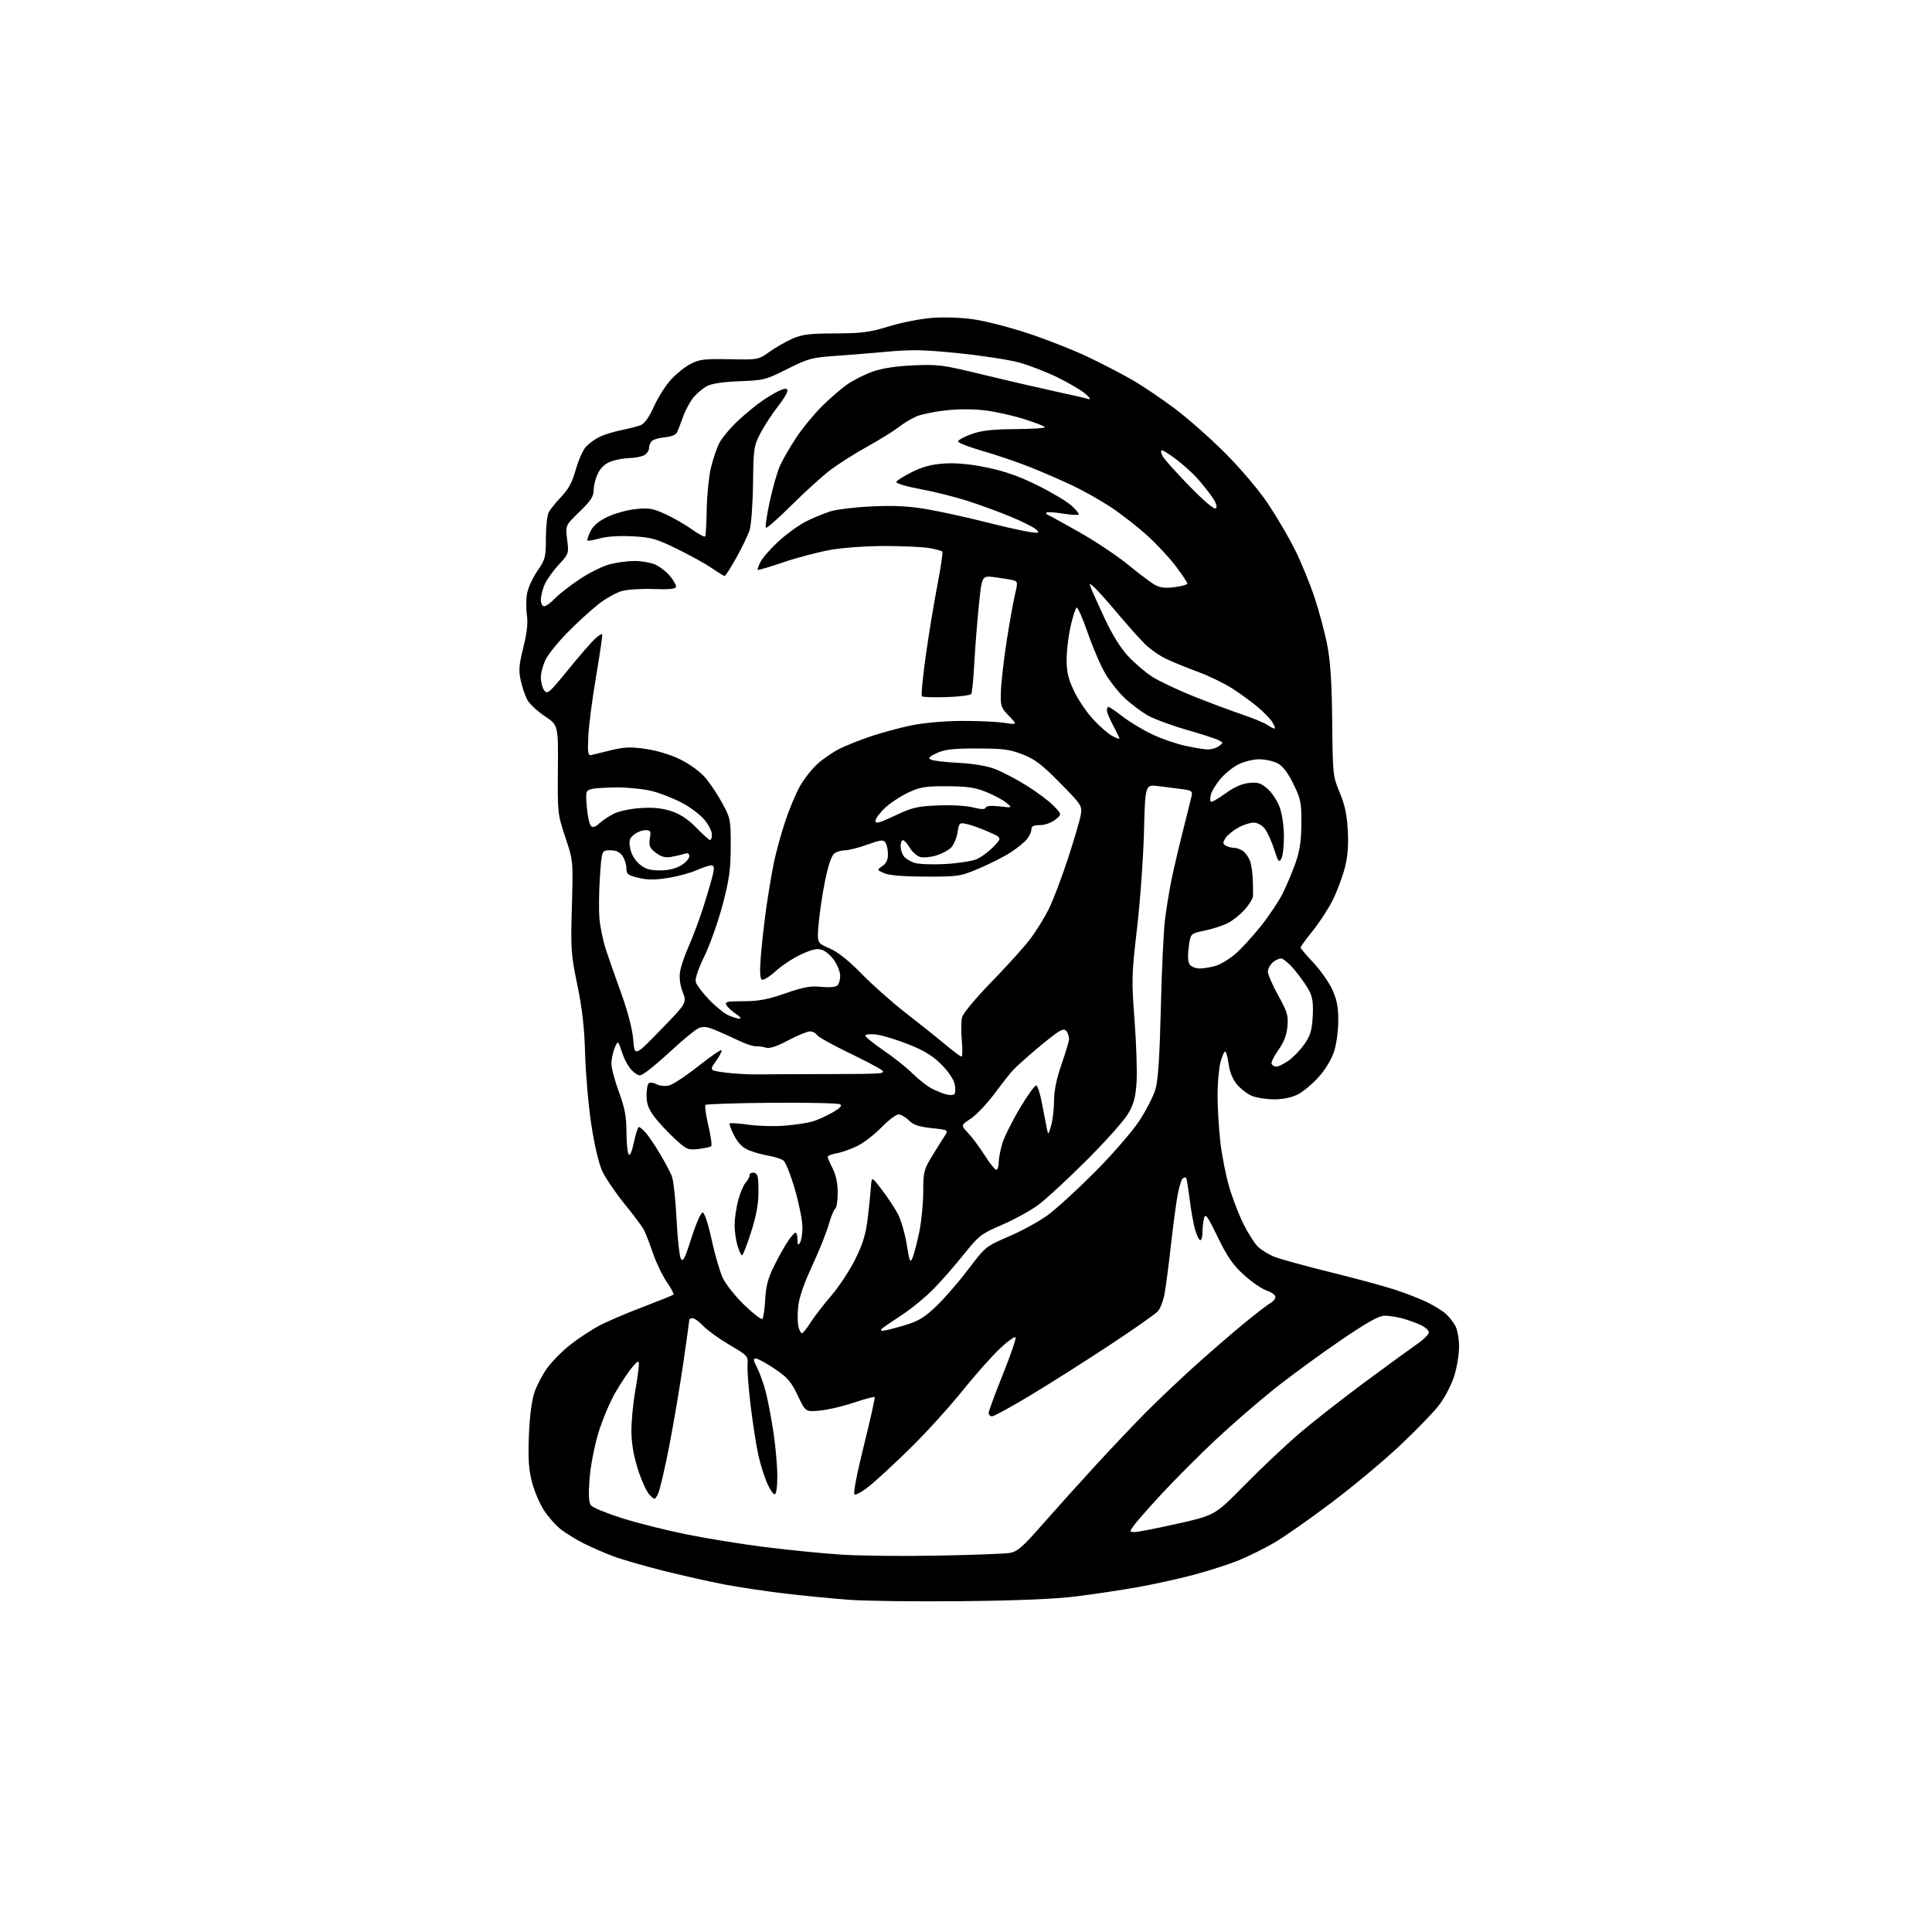 <?xml version="1.0" encoding="UTF-8" standalone="no"?>
<svg 
  version="1.1" 
  xmlns="http://www.w3.org/2000/svg" 
  xmlns:xlink="http://www.w3.org/1999/xlink" 
  xmlns:svg="http://www.w3.org/2000/svg"
  xmlns:rdf="http://www.w3.org/1999/02/22-rdf-syntax-ns#"
  xmlns:cc="http://creativecommons.org/ns#"
  xmlns:dc="http://purl.org/dc/elements/1.1/"
  viewBox="0 0 768 768"
  width="768"
  height="768"
>
<style>svg {background-color: white; }</style>"
<path stroke="none" fill="black" fill-rule="evenodd" d="M382.50,636.49C364.35,636.68 344.10,636.43 337.50,635.94C330.90,635.45 319.43,634.33 312.00,633.45C304.57,632.57 293.77,630.96 288.00,629.86C282.23,628.76 271.30,626.31 263.72,624.41C256.14,622.51 247.12,619.90 243.68,618.60C240.24,617.31 234.97,615.01 231.96,613.49C228.96,611.98 224.86,609.45 222.85,607.87C220.85,606.29 217.82,602.84 216.14,600.21C214.45,597.58 212.33,592.54 211.42,589.00C210.16,584.09 209.89,579.71 210.25,570.53C210.56,562.99 211.37,556.63 212.45,553.48C213.39,550.72 215.69,546.34 217.58,543.75C219.46,541.15 223.58,537.01 226.73,534.53C229.88,532.06 235.00,528.68 238.09,527.03C241.19,525.38 249.00,522.03 255.47,519.58C261.93,517.12 267.44,514.90 267.70,514.63C267.97,514.36 266.77,512.07 265.03,509.54C263.28,507.01 260.81,501.85 259.53,498.09C258.25,494.33 256.65,490.18 255.97,488.88C255.28,487.57 251.79,482.90 248.21,478.50C244.63,474.10 240.66,468.25 239.39,465.50C238.01,462.49 236.28,455.13 235.05,447.00C233.92,439.57 232.82,426.98 232.59,419.00C232.30,408.44 231.45,400.97 229.49,391.50C226.98,379.35 226.84,377.31 227.33,360.35C227.85,342.20 227.85,342.20 224.74,332.85C221.68,323.70 221.62,323.13 221.77,305.87C221.92,288.23 221.92,288.23 216.49,284.63C213.51,282.64 210.39,279.71 209.56,278.11C208.73,276.51 207.58,273.08 206.99,270.47C206.11,266.54 206.29,264.34 208.03,257.38C209.48,251.58 209.92,247.66 209.46,244.59C209.10,242.15 209.11,238.32 209.49,236.06C209.87,233.80 211.72,229.73 213.59,227.00C216.78,222.37 217.00,221.53 217.00,213.96C217.00,209.51 217.50,204.89 218.12,203.68C218.73,202.48 220.98,199.68 223.12,197.46C226.01,194.45 227.49,191.67 228.89,186.65C229.92,182.92 231.77,178.81 233.00,177.50C234.24,176.19 236.70,174.42 238.48,173.58C240.26,172.73 244.15,171.56 247.11,170.97C250.07,170.38 253.53,169.47 254.79,168.95C256.25,168.35 258.13,165.67 259.95,161.60C261.54,158.08 264.52,153.32 266.60,151.03C268.67,148.73 272.19,145.89 274.43,144.72C278.00,142.84 279.92,142.60 289.97,142.80C301.32,143.03 301.47,143.00 305.70,139.97C308.04,138.28 312.10,135.94 314.73,134.76C318.76,132.94 321.44,132.59 332.00,132.54C342.69,132.49 345.78,132.08 353.37,129.74C358.26,128.23 365.95,126.71 370.48,126.36C375.31,125.99 382.17,126.23 387.10,126.95C391.72,127.62 401.36,130.10 408.52,132.46C415.68,134.81 426.26,138.96 432.04,141.69C437.82,144.42 445.91,148.60 450.02,150.98C454.14,153.36 461.75,158.49 466.95,162.38C472.15,166.27 481.24,174.31 487.15,180.24C493.32,186.44 500.52,194.95 504.04,200.22C507.42,205.27 512.20,213.41 514.65,218.31C517.11,223.21 520.65,231.78 522.50,237.36C524.36,242.94 526.66,251.55 527.62,256.50C528.87,263.00 529.42,271.46 529.57,287.00C529.78,307.97 529.86,308.66 532.53,315.00C534.54,319.75 535.41,323.78 535.76,330.00C536.10,336.01 535.76,340.39 534.60,344.93C533.69,348.46 531.57,354.17 529.88,357.60C528.18,361.04 524.60,366.58 521.90,369.93C519.21,373.27 517.00,376.30 517.00,376.66C517.00,377.02 519.27,379.70 522.04,382.63C524.81,385.56 528.18,390.33 529.53,393.23C531.41,397.26 531.98,400.17 531.99,405.64C532.00,409.62 531.26,415.07 530.32,417.98C529.30,421.12 526.86,425.16 524.18,428.14C521.73,430.87 518.00,433.98 515.90,435.05C513.47,436.29 510.06,437.00 506.51,437.00C503.44,437.00 499.47,436.39 497.67,435.64C495.88,434.89 493.20,432.84 491.73,431.09C490.00,429.03 488.83,426.17 488.40,422.96C488.04,420.23 487.40,418.00 486.99,418.00C486.58,418.00 485.73,420.00 485.12,422.44C484.50,424.89 484.00,430.75 484.00,435.48C484.00,440.21 484.48,448.39 485.07,453.67C485.66,458.94 487.23,467.04 488.58,471.66C489.92,476.29 492.54,483.10 494.41,486.79C496.27,490.48 498.86,494.49 500.16,495.70C501.46,496.91 504.25,498.63 506.36,499.51C508.48,500.39 518.37,503.13 528.35,505.59C538.33,508.05 550.10,511.23 554.50,512.67C558.90,514.10 564.75,516.39 567.50,517.75C570.25,519.11 573.56,521.18 574.85,522.36C576.13,523.54 577.82,525.72 578.60,527.20C579.37,528.69 580.00,532.36 580.00,535.36C580.00,538.36 579.14,543.58 578.09,546.95C577.05,550.31 574.39,555.45 572.19,558.36C570.00,561.27 562.79,568.72 556.19,574.91C549.58,581.10 537.27,591.35 528.83,597.67C520.40,604.00 510.43,610.98 506.68,613.17C502.92,615.37 496.62,618.51 492.68,620.14C488.73,621.77 480.55,624.41 474.50,626.02C468.45,627.62 458.32,629.85 452.00,630.96C445.68,632.08 434.88,633.70 428.00,634.57C419.59,635.63 404.71,636.26 382.50,636.49zM372.50,618.39C386.25,618.14 399.17,617.66 401.22,617.34C404.43,616.83 406.29,615.22 414.71,605.63C420.09,599.51 429.66,588.88 435.99,582.00C442.32,575.12 451.10,565.87 455.50,561.44C459.90,557.01 468.23,549.10 474.00,543.86C479.77,538.63 488.66,530.91 493.74,526.71C498.82,522.52 503.88,518.60 504.99,518.01C506.09,517.41 507.00,516.31 507.00,515.54C507.00,514.78 505.42,513.63 503.49,513.00C501.56,512.36 497.49,509.55 494.43,506.76C490.07,502.78 487.84,499.54 484.07,491.76C480.07,483.48 479.17,482.22 478.65,484.17C478.31,485.45 478.02,487.96 478.01,489.75C478.01,491.54 477.62,493.00 477.16,493.00C476.70,493.00 475.79,491.23 475.14,489.07C474.49,486.91 473.49,481.41 472.92,476.84C472.35,472.28 471.71,468.38 471.51,468.17C471.30,467.97 470.71,468.06 470.20,468.38C469.69,468.69 468.78,471.55 468.18,474.73C467.58,477.90 466.35,487.02 465.46,495.00C464.57,502.98 463.42,511.72 462.91,514.43C462.40,517.14 461.20,520.23 460.24,521.29C459.28,522.35 450.62,528.41 441.00,534.76C431.38,541.11 417.26,550.06 409.63,554.65C402.00,559.24 395.14,563.00 394.38,563.00C393.62,563.00 393.00,562.42 393.00,561.71C393.00,561.01 395.50,554.21 398.55,546.61C401.60,539.00 403.93,532.28 403.72,531.67C403.52,531.06 400.73,533.02 397.53,536.03C394.33,539.04 387.55,546.67 382.46,553.00C377.37,559.33 368.32,569.31 362.35,575.19C356.38,581.07 349.02,587.91 346.00,590.38C342.90,592.92 340.12,594.51 339.63,594.03C339.14,593.54 340.80,585.03 343.44,574.47C346.01,564.19 347.92,555.59 347.69,555.35C347.45,555.12 343.71,556.12 339.38,557.58C335.05,559.03 328.96,560.46 325.86,560.74C320.22,561.26 320.22,561.26 317.10,554.70C314.44,549.14 313.04,547.52 307.87,544.07C304.52,541.83 301.16,540.00 300.40,540.00C299.34,540.00 299.48,540.86 300.98,543.75C302.05,545.81 303.61,550.20 304.45,553.50C305.29,556.80 306.66,564.00 307.48,569.50C308.31,575.00 308.99,582.76 308.99,586.75C309.00,591.18 308.59,594.00 307.94,594.00C307.36,594.00 306.02,592.04 304.97,589.65C303.91,587.26 302.38,582.43 301.56,578.90C300.74,575.38 299.36,566.66 298.48,559.51C297.60,552.37 297.00,544.83 297.15,542.75C297.42,539.04 297.31,538.91 289.96,534.59C285.86,532.18 281.18,528.80 279.56,527.10C277.95,525.39 276.04,524.00 275.31,524.00C274.59,524.00 274.00,524.34 274.00,524.75C273.99,525.16 272.91,532.94 271.59,542.04C270.26,551.14 267.75,565.98 265.99,575.03C264.24,584.08 262.24,592.57 261.55,593.89C260.29,596.29 260.29,596.29 258.21,594.21C257.06,593.06 254.97,588.48 253.56,584.01C251.80,578.43 251.00,573.65 251.00,568.70C251.00,564.74 251.68,557.67 252.50,553.00C253.32,548.33 253.98,543.60 253.97,542.50C253.94,540.70 253.69,540.78 251.51,543.26C250.17,544.78 247.19,549.21 244.88,553.09C242.57,556.98 239.39,564.50 237.81,569.80C236.18,575.28 234.68,583.20 234.33,588.19C233.87,594.58 234.05,597.35 234.98,598.47C235.68,599.32 241.21,601.58 247.27,603.50C253.33,605.42 264.86,608.32 272.89,609.94C280.93,611.57 295.05,613.85 304.28,615.01C313.51,616.16 327.01,617.50 334.28,617.98C341.55,618.46 358.75,618.65 372.50,618.39zM451.18,608.99C452.46,608.99 460.14,607.48 468.25,605.65C482.99,602.31 482.99,602.31 494.75,590.35C501.21,583.77 511.00,574.54 516.50,569.83C522.00,565.13 533.74,555.93 542.59,549.39C551.45,542.85 560.78,536.05 563.34,534.27C565.90,532.49 568.00,530.41 568.00,529.63C568.00,528.86 566.54,527.54 564.75,526.71C562.96,525.87 559.70,524.70 557.50,524.10C555.30,523.50 552.11,523.01 550.41,523.01C548.15,523.00 543.45,525.64 532.68,532.98C524.63,538.46 512.74,547.18 506.27,552.35C499.80,557.52 489.35,566.59 483.06,572.50C476.77,578.41 467.40,587.80 462.22,593.37C457.05,598.94 451.93,604.74 450.84,606.25C448.86,609.00 448.86,609.00 451.18,608.99zM318.77,530.00C319.17,530.00 320.71,528.08 322.20,525.75C323.68,523.41 327.40,518.58 330.47,515.00C333.54,511.43 337.83,504.90 340.01,500.50C343.06,494.33 344.19,490.56 344.97,484.00C345.53,479.32 346.10,473.73 346.24,471.57C346.50,467.64 346.50,467.64 350.65,473.07C352.94,476.06 355.79,480.40 357.00,482.73C358.20,485.06 359.75,490.46 360.45,494.73C361.60,501.81 361.81,502.26 362.80,499.84C363.39,498.38 364.58,493.78 365.44,489.63C366.30,485.48 367.00,478.33 367.00,473.73C367.00,466.06 367.27,464.94 370.29,459.94C372.11,456.95 374.38,453.30 375.35,451.84C377.12,449.17 377.12,449.17 370.38,448.45C365.24,447.90 363.07,447.17 361.27,445.36C359.97,444.06 358.13,443.00 357.17,443.00C356.21,443.00 353.19,445.29 350.46,448.08C347.73,450.88 343.48,454.19 341.00,455.45C338.52,456.70 334.81,458.03 332.75,458.41C330.69,458.78 329.00,459.43 329.00,459.83C329.00,460.24 329.90,462.34 331.00,464.50C332.31,467.07 333.00,470.40 333.00,474.15C333.00,477.30 332.56,480.16 332.01,480.49C331.47,480.83 330.31,483.67 329.43,486.80C328.55,489.94 325.59,497.30 322.85,503.18C319.60,510.15 317.67,515.76 317.30,519.34C316.99,522.35 317.03,525.99 317.39,527.41C317.75,528.83 318.37,530.00 318.77,530.00zM350.94,529.00C351.68,529.00 355.45,528.06 359.31,526.91C365.11,525.18 367.37,523.84 372.18,519.24C375.40,516.18 381.11,509.58 384.89,504.59C391.70,495.58 391.85,495.46 401.06,491.50C406.18,489.30 413.09,485.51 416.43,483.08C419.77,480.65 428.15,473.00 435.05,466.08C442.04,459.07 449.89,450.04 452.79,445.68C455.65,441.37 458.63,435.52 459.41,432.68C460.38,429.14 461.03,418.98 461.45,400.67C461.80,385.92 462.53,370.17 463.09,365.67C463.65,361.18 464.79,354.12 465.63,350.00C466.47,345.88 468.51,337.10 470.18,330.50C471.85,323.90 473.43,317.54 473.70,316.38C474.12,314.52 473.63,314.18 469.84,313.68C467.45,313.36 463.19,312.82 460.37,312.48C455.24,311.85 455.24,311.85 454.75,330.67C454.48,341.03 453.24,358.27 451.99,368.99C449.84,387.35 449.78,389.46 451.00,405.51C451.71,414.88 452.07,425.97 451.80,430.16C451.42,436.12 450.70,438.85 448.50,442.64C446.95,445.31 439.57,453.61 432.09,461.08C424.62,468.55 415.97,476.54 412.89,478.85C409.80,481.15 403.27,484.76 398.39,486.86C390.00,490.47 389.14,491.13 383.17,498.59C379.69,502.94 374.29,509.12 371.17,512.32C368.05,515.51 362.35,520.20 358.50,522.73C354.65,525.26 351.07,527.70 350.55,528.16C349.98,528.67 350.13,529.00 350.94,529.00zM303.08,524.27C303.48,523.84 303.97,520.35 304.18,516.50C304.48,511.10 305.31,508.02 307.83,503.00C309.62,499.43 312.08,495.04 313.29,493.26C314.51,491.47 315.84,490.01 316.25,490.01C316.66,490.00 317.01,491.24 317.02,492.75C317.03,494.89 317.24,495.17 318.00,494.00C318.53,493.18 318.98,490.42 318.98,487.88C318.99,485.34 317.66,478.59 316.01,472.88C314.37,467.17 312.31,461.97 311.42,461.32C310.54,460.67 307.94,459.83 305.66,459.45C303.37,459.07 299.86,458.11 297.85,457.31C295.27,456.29 293.53,454.59 291.88,451.49C290.61,449.08 289.79,446.88 290.07,446.60C290.35,446.32 293.71,446.54 297.54,447.09C301.37,447.64 307.88,447.81 312.00,447.47C316.12,447.13 321.07,446.38 323.00,445.81C324.93,445.24 328.47,443.65 330.87,442.27C333.95,440.51 334.86,439.53 333.95,438.97C333.23,438.53 321.05,438.26 306.87,438.37C292.69,438.49 280.80,438.87 280.44,439.23C280.09,439.58 280.60,443.27 281.58,447.42C282.56,451.58 283.08,455.26 282.73,455.60C282.38,455.95 280.09,456.46 277.64,456.74C273.40,457.21 272.90,456.99 267.93,452.37C265.05,449.69 261.41,445.74 259.85,443.60C257.77,440.75 257.00,438.55 257.00,435.41C257.00,433.05 257.44,430.85 257.98,430.51C258.52,430.18 259.89,430.41 261.04,431.02C262.18,431.63 264.35,431.86 265.86,431.53C267.37,431.20 272.58,427.78 277.44,423.93C282.30,420.09 286.51,417.18 286.80,417.47C287.09,417.76 286.12,419.68 284.65,421.75C281.97,425.50 281.97,425.50 288.24,426.35C291.68,426.82 297.65,427.15 301.50,427.09C305.35,427.03 318.40,426.97 330.50,426.96C350.58,426.94 352.33,426.80 350.50,425.38C349.40,424.53 343.32,421.34 337.00,418.29C330.68,415.24 325.14,412.13 324.70,411.37C324.26,410.62 323.03,410.00 321.96,410.00C320.90,410.00 317.01,411.60 313.31,413.56C308.84,415.94 305.91,416.91 304.55,416.48C303.42,416.12 301.60,415.87 300.50,415.92C299.40,415.98 296.25,414.93 293.50,413.59C290.75,412.25 286.58,410.37 284.24,409.42C280.97,408.09 279.44,407.93 277.65,408.75C276.37,409.33 271.99,412.90 267.91,416.67C263.84,420.44 259.09,424.53 257.37,425.75C254.23,427.97 254.23,427.97 251.69,425.97C250.29,424.87 248.37,421.62 247.41,418.74C245.66,413.50 245.66,413.50 244.38,416.50C243.67,418.15 243.07,420.93 243.05,422.68C243.02,424.43 244.35,429.52 246.00,434.00C248.36,440.39 249.00,443.78 249.02,449.82C249.02,454.04 249.41,458.09 249.86,458.82C250.41,459.68 251.14,458.04 251.99,454.07C252.69,450.73 253.58,448.00 253.96,448.00C254.34,448.00 255.56,449.01 256.67,450.25C257.78,451.49 260.31,455.22 262.29,458.54C264.27,461.86 266.42,465.91 267.06,467.54C267.71,469.17 268.55,476.80 268.93,484.50C269.31,492.20 270.08,499.33 270.65,500.34C271.49,501.85 272.25,500.38 274.87,492.09C276.64,486.51 278.62,482.00 279.30,482.00C280.05,482.00 281.44,486.17 282.86,492.71C284.14,498.60 286.13,505.46 287.29,507.96C288.44,510.46 292.31,515.32 295.88,518.77C299.45,522.21 302.69,524.69 303.08,524.27zM294.97,499.00C294.61,499.00 293.80,497.26 293.16,495.13C292.52,493.01 292.01,489.30 292.01,486.88C292.02,484.47 292.66,480.09 293.45,477.15C294.23,474.21 295.58,471.02 296.44,470.07C297.30,469.12 298.00,467.78 298.00,467.10C298.00,466.41 298.79,466.01 299.75,466.20C301.22,466.49 301.50,467.68 301.50,473.59C301.50,478.63 300.66,483.24 298.56,489.81C296.95,494.87 295.33,499.00 294.97,499.00zM396.03,465.00C396.56,465.00 397.00,463.72 397.00,462.16C397.00,460.60 397.64,457.18 398.43,454.57C399.21,451.96 402.39,445.58 405.49,440.39C408.58,435.20 411.51,431.20 411.99,431.49C412.47,431.79 413.34,434.39 413.93,437.27C414.51,440.15 415.37,444.52 415.83,447.00C416.66,451.50 416.66,451.50 417.83,447.50C418.47,445.30 419.00,440.80 419.01,437.50C419.02,433.46 420.00,428.73 422.00,423.00C423.64,418.32 424.97,413.82 424.97,413.00C424.97,412.18 424.58,410.89 424.11,410.15C423.44,409.08 422.79,409.04 421.09,409.95C419.89,410.59 415.68,413.88 411.71,417.26C407.74,420.65 403.65,424.33 402.62,425.46C401.58,426.58 398.29,430.77 395.31,434.77C392.33,438.77 388.09,443.23 385.90,444.68C381.92,447.32 381.92,447.32 384.85,450.41C386.47,452.11 389.43,456.09 391.43,459.25C393.43,462.41 395.50,465.00 396.03,465.00zM379.35,434.97C379.82,434.54 379.88,432.73 379.49,430.94C379.07,429.02 376.86,425.77 374.13,423.06C370.72,419.66 367.27,417.57 361.00,415.09C356.32,413.24 350.59,411.51 348.25,411.23C345.88,410.96 344.00,411.16 344.00,411.69C344.00,412.22 347.26,414.86 351.25,417.57C355.24,420.28 360.41,424.40 362.75,426.73C365.09,429.05 368.46,431.70 370.24,432.63C372.03,433.55 374.61,434.62 375.99,435.02C377.37,435.41 378.88,435.39 379.35,434.97zM507.41,424.00C508.12,424.00 510.22,422.98 512.06,421.74C513.91,420.49 516.78,417.55 518.43,415.19C520.90,411.68 521.51,409.69 521.82,404.11C522.11,399.02 521.77,396.45 520.47,393.90C519.51,392.03 516.94,388.36 514.77,385.75C512.59,383.14 510.10,381.00 509.24,381.00C508.37,381.00 506.83,381.74 505.83,382.65C504.82,383.57 504.00,385.20 504.00,386.28C504.00,387.37 505.85,391.61 508.12,395.72C511.77,402.33 512.18,403.74 511.76,408.12C511.43,411.58 510.32,414.42 508.08,417.53C506.32,419.99 505.16,422.45 505.50,423.00C505.84,423.55 506.70,424.00 507.41,424.00zM262.67,409.35C273.04,398.66 273.04,398.66 271.39,394.35C270.31,391.54 269.95,388.69 270.35,386.19C270.69,384.08 272.27,379.46 273.87,375.92C275.46,372.39 278.12,365.23 279.77,360.00C281.43,354.77 283.09,349.04 283.47,347.25C284.00,344.76 283.82,344.00 282.71,344.00C281.91,344.00 279.28,344.87 276.86,345.94C274.44,347.01 269.35,348.39 265.53,348.99C260.38,349.82 257.36,349.81 253.80,348.95C249.55,347.93 249.00,347.49 249.00,345.12C249.00,343.65 248.30,341.44 247.44,340.22C246.36,338.68 244.86,338.00 242.54,338.00C239.19,338.00 239.19,338.00 238.47,348.66C238.07,354.52 238.00,362.05 238.31,365.41C238.63,368.76 239.78,374.20 240.86,377.50C241.95,380.80 244.70,388.68 246.99,395.00C249.58,402.16 251.36,409.06 251.72,413.27C252.29,420.04 252.29,420.04 262.67,409.35zM382.19,420.00C382.60,420.00 382.66,417.12 382.33,413.61C382.00,410.09 382.05,405.95 382.43,404.42C382.84,402.79 387.84,396.79 394.39,390.06C400.58,383.70 407.48,376.02 409.73,373.00C411.98,369.98 415.17,364.80 416.84,361.50C418.50,358.20 421.93,349.20 424.46,341.50C426.98,333.80 429.32,325.86 429.64,323.85C430.20,320.34 429.89,319.86 421.36,311.21C414.19,303.93 411.35,301.77 406.50,299.88C401.42,297.90 398.66,297.54 388.50,297.53C379.03,297.51 375.66,297.89 372.50,299.31C369.45,300.69 368.86,301.32 370.00,301.94C370.82,302.39 375.77,302.98 381.00,303.25C387.02,303.57 392.39,304.48 395.65,305.74C398.48,306.83 404.11,309.79 408.16,312.32C412.20,314.84 417.01,318.44 418.83,320.32C422.14,323.74 422.14,323.74 419.44,325.87C417.89,327.09 415.28,328.00 413.37,328.00C410.84,328.00 409.99,328.43 409.98,329.75C409.97,330.71 409.18,332.45 408.23,333.60C407.28,334.76 404.48,337.05 402.00,338.69C399.52,340.33 393.90,343.20 389.50,345.08C381.70,348.40 381.16,348.49 368.00,348.46C359.13,348.44 353.47,347.98 351.50,347.12C348.50,345.81 348.50,345.81 350.75,344.28C352.29,343.24 353.00,341.76 352.98,339.63C352.98,337.91 352.54,335.82 352.02,335.00C351.19,333.69 350.27,333.79 344.78,335.75C341.33,336.99 337.35,338.00 335.94,338.00C334.53,338.00 332.61,338.57 331.66,339.26C330.57,340.06 329.25,343.89 328.03,349.84C326.98,354.96 325.82,362.69 325.44,367.00C324.76,374.84 324.76,374.84 329.73,376.98C333.06,378.41 337.30,381.77 342.60,387.19C346.94,391.63 354.77,398.58 360.00,402.63C365.23,406.68 372.19,412.24 375.48,414.99C378.77,417.75 381.79,420.00 382.19,420.00zM294.00,404.95C294.82,404.97 294.18,404.12 292.58,403.06C290.97,402.00 289.26,400.43 288.78,399.57C288.02,398.20 288.90,398.00 295.54,398.00C301.51,398.00 305.16,397.31 312.21,394.87C319.50,392.35 322.26,391.85 326.51,392.29C329.76,392.62 332.19,392.41 332.88,391.72C333.50,391.10 334.00,389.41 334.00,387.95C334.00,386.49 332.97,383.77 331.72,381.91C330.46,380.05 328.28,378.12 326.87,377.62C324.88,376.92 322.99,377.32 318.49,379.37C315.30,380.84 310.72,383.84 308.32,386.06C305.92,388.27 303.45,389.78 302.85,389.41C302.10,388.94 301.97,386.00 302.44,380.11C302.82,375.38 303.78,366.84 304.58,361.14C305.38,355.45 306.73,347.35 307.58,343.14C308.44,338.94 310.49,331.46 312.13,326.52C313.77,321.58 316.45,315.22 318.07,312.37C319.70,309.53 322.81,305.60 324.98,303.64C327.15,301.68 331.08,298.99 333.71,297.66C336.35,296.34 342.01,294.08 346.31,292.65C350.60,291.21 357.80,289.28 362.31,288.34C367.01,287.37 375.40,286.62 382.00,286.58C388.32,286.53 395.98,286.87 399.00,287.31C404.50,288.13 404.50,288.13 401.08,284.60C397.87,281.27 397.68,280.70 397.88,274.78C397.99,271.33 398.98,262.65 400.06,255.50C401.15,248.35 402.64,239.94 403.37,236.82C404.66,231.34 404.63,231.12 402.60,230.63C401.45,230.34 398.21,229.81 395.41,229.45C390.31,228.78 390.31,228.78 389.11,240.64C388.45,247.16 387.63,257.53 387.30,263.68C386.97,269.83 386.43,275.30 386.10,275.84C385.77,276.38 381.35,276.95 376.28,277.11C371.21,277.27 366.79,277.13 366.46,276.79C366.12,276.46 366.81,269.28 367.98,260.84C369.16,252.40 371.24,239.71 372.62,232.64C373.99,225.57 374.88,219.55 374.60,219.26C374.31,218.98 372.15,218.37 369.79,217.92C367.43,217.46 359.60,217.07 352.38,217.04C344.88,217.02 335.46,217.66 330.38,218.54C325.50,219.38 317.01,221.61 311.53,223.48C306.04,225.35 301.39,226.73 301.20,226.54C301.01,226.34 301.54,224.86 302.38,223.24C303.21,221.62 306.46,217.95 309.59,215.09C312.72,212.23 317.53,208.75 320.29,207.35C323.05,205.96 327.37,204.15 329.90,203.33C332.43,202.52 339.93,201.60 346.57,201.30C355.36,200.89 361.25,201.19 368.24,202.38C373.51,203.28 383.83,205.53 391.16,207.38C398.50,209.24 406.52,211.06 409.00,211.42C413.06,212.03 413.35,211.94 411.97,210.55C411.12,209.70 406.62,207.42 401.97,205.48C397.31,203.54 389.45,200.66 384.50,199.08C379.55,197.50 371.11,195.39 365.73,194.40C360.27,193.39 356.12,192.14 356.31,191.57C356.50,191.01 359.32,189.23 362.57,187.62C366.89,185.48 370.40,184.57 375.50,184.25C380.19,183.96 385.75,184.48 392.36,185.85C399.33,187.29 405.19,189.35 412.36,192.90C417.94,195.66 424.03,199.29 425.90,200.97C427.77,202.65 429.07,204.26 428.78,204.55C428.50,204.84 425.62,204.65 422.38,204.14C419.15,203.62 416.27,203.45 416.00,203.74C415.73,204.03 415.95,204.44 416.50,204.65C417.05,204.85 422.74,207.98 429.14,211.60C435.54,215.22 444.31,221.09 448.64,224.65C452.96,228.20 457.74,231.77 459.26,232.59C461.23,233.64 463.46,233.88 467.01,233.40C469.76,233.04 472.00,232.39 472.00,231.97C472.00,231.55 469.92,228.44 467.39,225.06C464.85,221.69 459.66,216.13 455.86,212.71C452.06,209.30 445.70,204.34 441.73,201.70C437.75,199.05 430.90,195.18 426.50,193.08C422.10,190.99 414.45,187.67 409.50,185.70C404.55,183.72 396.10,180.85 390.72,179.31C385.34,177.76 380.91,176.05 380.87,175.50C380.82,174.95 383.20,173.64 386.14,172.58C390.23,171.12 394.37,170.65 403.65,170.58C410.34,170.54 415.61,170.18 415.36,169.78C415.12,169.39 411.37,167.94 407.02,166.57C402.68,165.19 395.75,163.65 391.62,163.14C387.06,162.57 380.94,162.56 376.00,163.12C371.53,163.62 366.29,164.69 364.35,165.50C362.41,166.31 359.18,168.26 357.16,169.83C355.15,171.41 349.62,174.84 344.88,177.46C340.14,180.08 333.62,184.20 330.38,186.61C327.15,189.02 320.13,195.36 314.78,200.69C309.43,206.03 304.79,210.12 304.46,209.79C304.12,209.46 304.81,204.77 305.98,199.37C307.15,193.97 308.95,187.64 309.98,185.31C311.01,182.98 313.85,178.02 316.29,174.29C318.73,170.55 323.37,164.86 326.61,161.63C329.85,158.40 334.45,154.41 336.83,152.77C339.21,151.13 343.71,148.87 346.83,147.75C350.63,146.39 355.99,145.56 363.06,145.24C372.85,144.79 374.81,145.05 390.06,148.77C399.10,150.97 412.04,153.97 418.81,155.44C425.58,156.91 431.88,158.35 432.81,158.64C433.74,158.92 433.15,158.00 431.50,156.58C429.85,155.15 424.90,152.23 420.49,150.07C416.09,147.91 409.23,145.24 405.26,144.14C401.28,143.04 390.49,141.37 381.27,140.43C367.17,139.00 362.51,138.91 352.00,139.86C345.12,140.49 335.54,141.27 330.69,141.59C322.85,142.12 320.89,142.69 312.95,146.69C304.44,150.97 303.55,151.20 294.05,151.54C287.76,151.77 283.00,152.46 281.16,153.42C279.55,154.25 277.10,156.28 275.72,157.92C274.33,159.57 272.44,163.08 271.51,165.71C270.58,168.34 269.48,171.18 269.06,172.00C268.63,172.84 266.59,173.64 264.41,173.82C262.27,174.00 259.96,174.62 259.26,175.20C258.57,175.77 258.00,177.07 258.00,178.09C258.00,179.10 257.13,180.40 256.07,180.96C255.00,181.53 252.41,182.03 250.32,182.08C248.22,182.12 244.93,182.71 243.00,183.39C240.68,184.21 238.91,185.79 237.75,188.06C236.79,189.95 236.00,192.95 236.00,194.73C236.00,197.34 234.92,199.00 230.38,203.41C224.75,208.85 224.75,208.85 225.45,214.48C226.15,220.06 226.12,220.14 222.00,224.61C219.72,227.09 217.21,230.65 216.42,232.53C215.64,234.40 215.00,237.08 215.00,238.47C215.00,239.89 215.57,241.00 216.31,241.00C217.04,241.00 218.95,239.61 220.56,237.92C222.18,236.23 226.61,232.77 230.42,230.23C234.23,227.69 239.61,225.03 242.39,224.31C245.17,223.59 249.60,223.00 252.25,223.00C254.90,223.00 258.53,223.61 260.33,224.36C262.12,225.11 264.83,227.20 266.34,228.99C267.85,230.78 268.91,232.76 268.70,233.38C268.45,234.13 265.53,234.38 259.89,234.15C255.25,233.96 249.58,234.31 247.29,234.92C245.00,235.54 240.73,237.93 237.81,240.24C234.89,242.54 229.46,247.51 225.74,251.27C222.02,255.04 218.09,259.87 216.99,262.02C215.90,264.16 215.00,267.43 215.00,269.27C215.00,271.11 215.60,273.44 216.34,274.45C217.57,276.13 218.34,275.46 225.72,266.39C230.14,260.95 234.93,255.41 236.37,254.08C237.81,252.75 239.16,251.85 239.37,252.08C239.58,252.31 238.51,259.77 236.99,268.65C235.47,277.53 234.06,288.33 233.86,292.65C233.56,299.23 233.74,300.44 235.00,300.16C235.82,299.97 239.38,299.10 242.89,298.23C248.13,296.93 250.62,296.84 256.70,297.71C261.19,298.36 266.63,300.02 270.51,301.93C274.16,303.73 278.39,306.81 280.34,309.09C282.23,311.29 285.28,315.88 287.14,319.30C290.38,325.28 290.50,325.89 290.47,336.50C290.45,345.58 289.90,349.60 287.29,359.54C285.55,366.17 282.30,375.37 280.06,380.00C277.44,385.41 276.21,389.14 276.60,390.45C276.94,391.58 279.30,394.69 281.86,397.36C284.41,400.03 287.85,402.83 289.50,403.57C291.15,404.31 293.18,404.94 294.00,404.95zM476.87,384.99C478.32,384.99 481.10,384.54 483.07,384.00C485.03,383.45 488.58,381.34 490.97,379.29C493.36,377.25 497.96,372.24 501.21,368.16C504.45,364.08 508.37,358.21 509.91,355.12C511.46,352.03 513.74,346.57 515.00,343.00C516.70,338.13 517.28,334.21 517.32,327.34C517.36,318.98 517.08,317.61 514.11,311.58C511.88,307.03 509.92,304.49 507.82,303.41C506.15,302.54 502.86,301.83 500.51,301.83C498.17,301.83 494.43,302.76 492.22,303.89C490.01,305.02 486.78,307.64 485.06,309.72C483.34,311.80 481.67,314.53 481.35,315.80C481.02,317.06 481.02,318.35 481.33,318.67C481.65,318.98 484.20,317.55 487.01,315.49C490.39,313.01 493.56,311.58 496.36,311.26C499.88,310.87 501.12,311.23 503.72,313.42C505.45,314.87 507.64,318.10 508.59,320.60C509.63,323.31 510.34,328.03 510.37,332.32C510.40,336.27 509.94,340.35 509.34,341.38C508.42,343.01 508.03,342.50 506.48,337.57C505.49,334.43 503.82,330.77 502.77,329.43C501.64,328.00 499.82,327.00 498.31,327.00C496.92,327.00 494.11,327.93 492.08,329.08C490.05,330.22 487.81,332.08 487.10,333.21C486.05,334.90 486.06,335.42 487.16,336.12C487.90,336.59 489.40,336.99 490.50,337.02C491.60,337.04 493.27,337.65 494.21,338.36C495.15,339.08 496.35,340.80 496.88,342.18C497.40,343.57 497.91,346.90 498.01,349.60C498.10,352.29 498.14,355.27 498.09,356.22C498.04,357.16 496.58,359.55 494.84,361.52C493.11,363.50 490.07,365.94 488.09,366.94C486.12,367.95 481.96,369.29 478.86,369.93C473.22,371.10 473.22,371.10 472.53,376.60C472.06,380.34 472.23,382.57 473.04,383.55C473.70,384.35 475.43,385.00 476.87,384.99zM262.33,346.00C265.72,345.99 268.62,345.31 270.75,344.01C272.54,342.92 274.00,341.30 274.00,340.40C274.00,339.16 273.46,338.94 271.75,339.49C270.51,339.88 268.14,340.42 266.49,340.69C264.36,341.02 262.64,340.51 260.63,338.93C258.23,337.04 257.87,336.16 258.33,333.34C258.82,330.35 258.63,330.00 256.55,330.00C255.27,330.00 253.23,330.80 252.02,331.78C250.18,333.27 249.94,334.16 250.53,337.29C250.96,339.61 252.34,341.95 254.19,343.51C256.52,345.46 258.27,346.00 262.33,346.00zM375.66,343.47C380.70,343.19 386.32,342.34 388.16,341.56C390.00,340.79 393.04,338.56 394.92,336.60C398.35,333.04 398.35,333.04 392.92,330.65C389.94,329.34 386.10,327.95 384.39,327.58C381.37,326.92 381.25,327.02 380.62,330.96C380.26,333.20 379.10,335.90 378.04,336.96C376.98,338.02 374.33,339.42 372.15,340.07C369.97,340.73 367.12,341.00 365.83,340.67C364.54,340.35 362.67,338.71 361.68,337.04C360.70,335.37 359.46,334.00 358.94,334.00C358.42,334.00 358.00,335.04 358.00,336.31C358.00,337.58 358.56,339.39 359.25,340.33C359.94,341.27 361.85,342.47 363.50,343.00C365.15,343.53 370.62,343.74 375.66,343.47zM282.25,333.94C282.66,333.97 283.00,332.98 283.00,331.73C283.00,330.48 281.68,327.86 280.07,325.91C278.47,323.96 274.49,320.94 271.24,319.21C267.99,317.48 262.69,315.37 259.46,314.53C256.23,313.69 249.96,313.01 245.54,313.01C241.12,313.02 236.43,313.31 235.13,313.66C232.86,314.27 232.77,314.61 233.27,320.74C233.55,324.29 234.28,327.68 234.88,328.28C235.67,329.07 236.60,328.80 238.24,327.30C239.48,326.17 242.07,324.43 244.00,323.46C245.95,322.47 250.65,321.47 254.62,321.22C259.72,320.88 263.21,321.24 266.93,322.48C270.50,323.66 273.57,325.70 276.81,329.03C279.39,331.70 281.84,333.90 282.25,333.94zM355.72,324.24C362.49,321.02 364.56,320.52 372.71,320.17C378.03,319.94 384.02,320.27 386.72,320.95C390.11,321.80 391.56,321.83 391.82,321.05C392.05,320.34 393.99,320.17 397.34,320.55C402.50,321.15 402.50,321.15 400.00,319.09C398.62,317.95 395.02,316.03 392.00,314.81C387.64,313.05 384.43,312.58 376.50,312.54C367.78,312.51 365.80,312.83 361.00,315.08C357.98,316.50 353.81,319.25 351.75,321.20C349.69,323.14 348.00,325.45 348.00,326.32C348.00,327.58 349.55,327.16 355.72,324.24zM480.06,297.92C481.47,297.96 483.46,297.38 484.49,296.63C486.31,295.30 486.31,295.24 484.43,294.24C483.37,293.67 477.55,291.79 471.50,290.05C465.45,288.31 458.50,285.71 456.06,284.29C453.62,282.86 449.68,279.90 447.30,277.71C444.92,275.52 441.45,271.20 439.58,268.11C437.70,265.03 434.51,257.67 432.47,251.76C430.43,245.86 428.40,241.25 427.96,241.52C427.52,241.80 426.45,245.14 425.58,248.96C424.71,252.77 424.00,258.73 424.00,262.20C424.00,267.10 424.66,269.89 426.96,274.74C428.58,278.18 432.05,283.28 434.67,286.08C437.29,288.88 440.69,291.82 442.22,292.61C443.75,293.40 445.00,293.84 445.00,293.58C445.00,293.32 443.88,290.99 442.50,288.40C441.12,285.82 440.00,283.09 440.00,282.35C440.00,281.61 440.30,281.00 440.66,281.00C441.02,281.00 443.62,282.78 446.43,284.95C449.24,287.12 454.52,290.28 458.15,291.98C461.79,293.69 467.63,295.70 471.13,296.46C474.63,297.22 478.65,297.88 480.06,297.92zM506.77,289.56C506.98,289.35 506.47,288.12 505.63,286.84C504.78,285.55 502.13,282.86 499.74,280.86C497.34,278.86 492.83,275.59 489.71,273.59C486.59,271.60 480.52,268.67 476.22,267.08C471.92,265.49 466.29,263.21 463.71,261.99C461.14,260.78 457.33,258.15 455.26,256.14C453.19,254.13 448.30,248.66 444.39,243.99C440.47,239.32 436.29,234.63 435.09,233.56C432.93,231.63 432.92,231.63 433.61,233.56C433.99,234.63 436.44,240.08 439.05,245.69C442.13,252.29 445.45,257.64 448.50,260.90C451.08,263.66 455.36,267.31 458.01,269.01C460.66,270.71 467.93,274.15 474.16,276.67C480.40,279.18 489.15,282.47 493.61,283.96C498.07,285.46 502.76,287.42 504.05,288.32C505.33,289.22 506.55,289.78 506.77,289.56zM288.05,228.98C287.75,228.97 285.48,227.57 283.00,225.86C280.52,224.16 274.29,220.71 269.15,218.20C260.82,214.13 258.88,213.58 251.39,213.19C246.28,212.92 241.20,213.24 238.46,214.01C235.97,214.71 233.76,215.09 233.53,214.87C233.31,214.64 233.82,213.01 234.68,211.24C235.73,209.07 237.90,207.22 241.37,205.52C244.19,204.15 249.26,202.73 252.63,202.38C257.94,201.83 259.52,202.09 264.52,204.38C267.70,205.84 272.46,208.58 275.11,210.48C277.75,212.38 280.11,213.62 280.34,213.22C280.57,212.82 280.84,208.00 280.93,202.50C281.02,197.00 281.75,189.68 282.54,186.23C283.33,182.78 284.84,178.28 285.89,176.22C286.93,174.17 290.20,170.22 293.15,167.45C296.09,164.67 300.60,160.97 303.17,159.21C305.75,157.45 309.01,155.57 310.42,155.03C312.42,154.27 313.00,154.36 313.00,155.43C313.00,156.20 311.24,159.05 309.09,161.77C306.94,164.49 303.90,169.14 302.35,172.11C299.65,177.25 299.51,178.17 299.34,192.25C299.24,200.42 298.62,208.67 297.96,210.75C297.30,212.81 294.92,217.76 292.68,221.75C290.44,225.74 288.35,228.99 288.05,228.98zM483.36,202.04C483.98,201.42 483.38,199.73 481.65,197.29C480.18,195.20 477.52,191.89 475.74,189.93C473.96,187.96 470.33,184.70 467.67,182.68C465.02,180.66 462.42,179.00 461.89,179.00C461.34,179.00 461.44,179.97 462.11,181.25C462.76,182.49 467.59,187.89 472.84,193.26C479.00,199.55 482.73,202.67 483.36,202.04z" />

</svg>